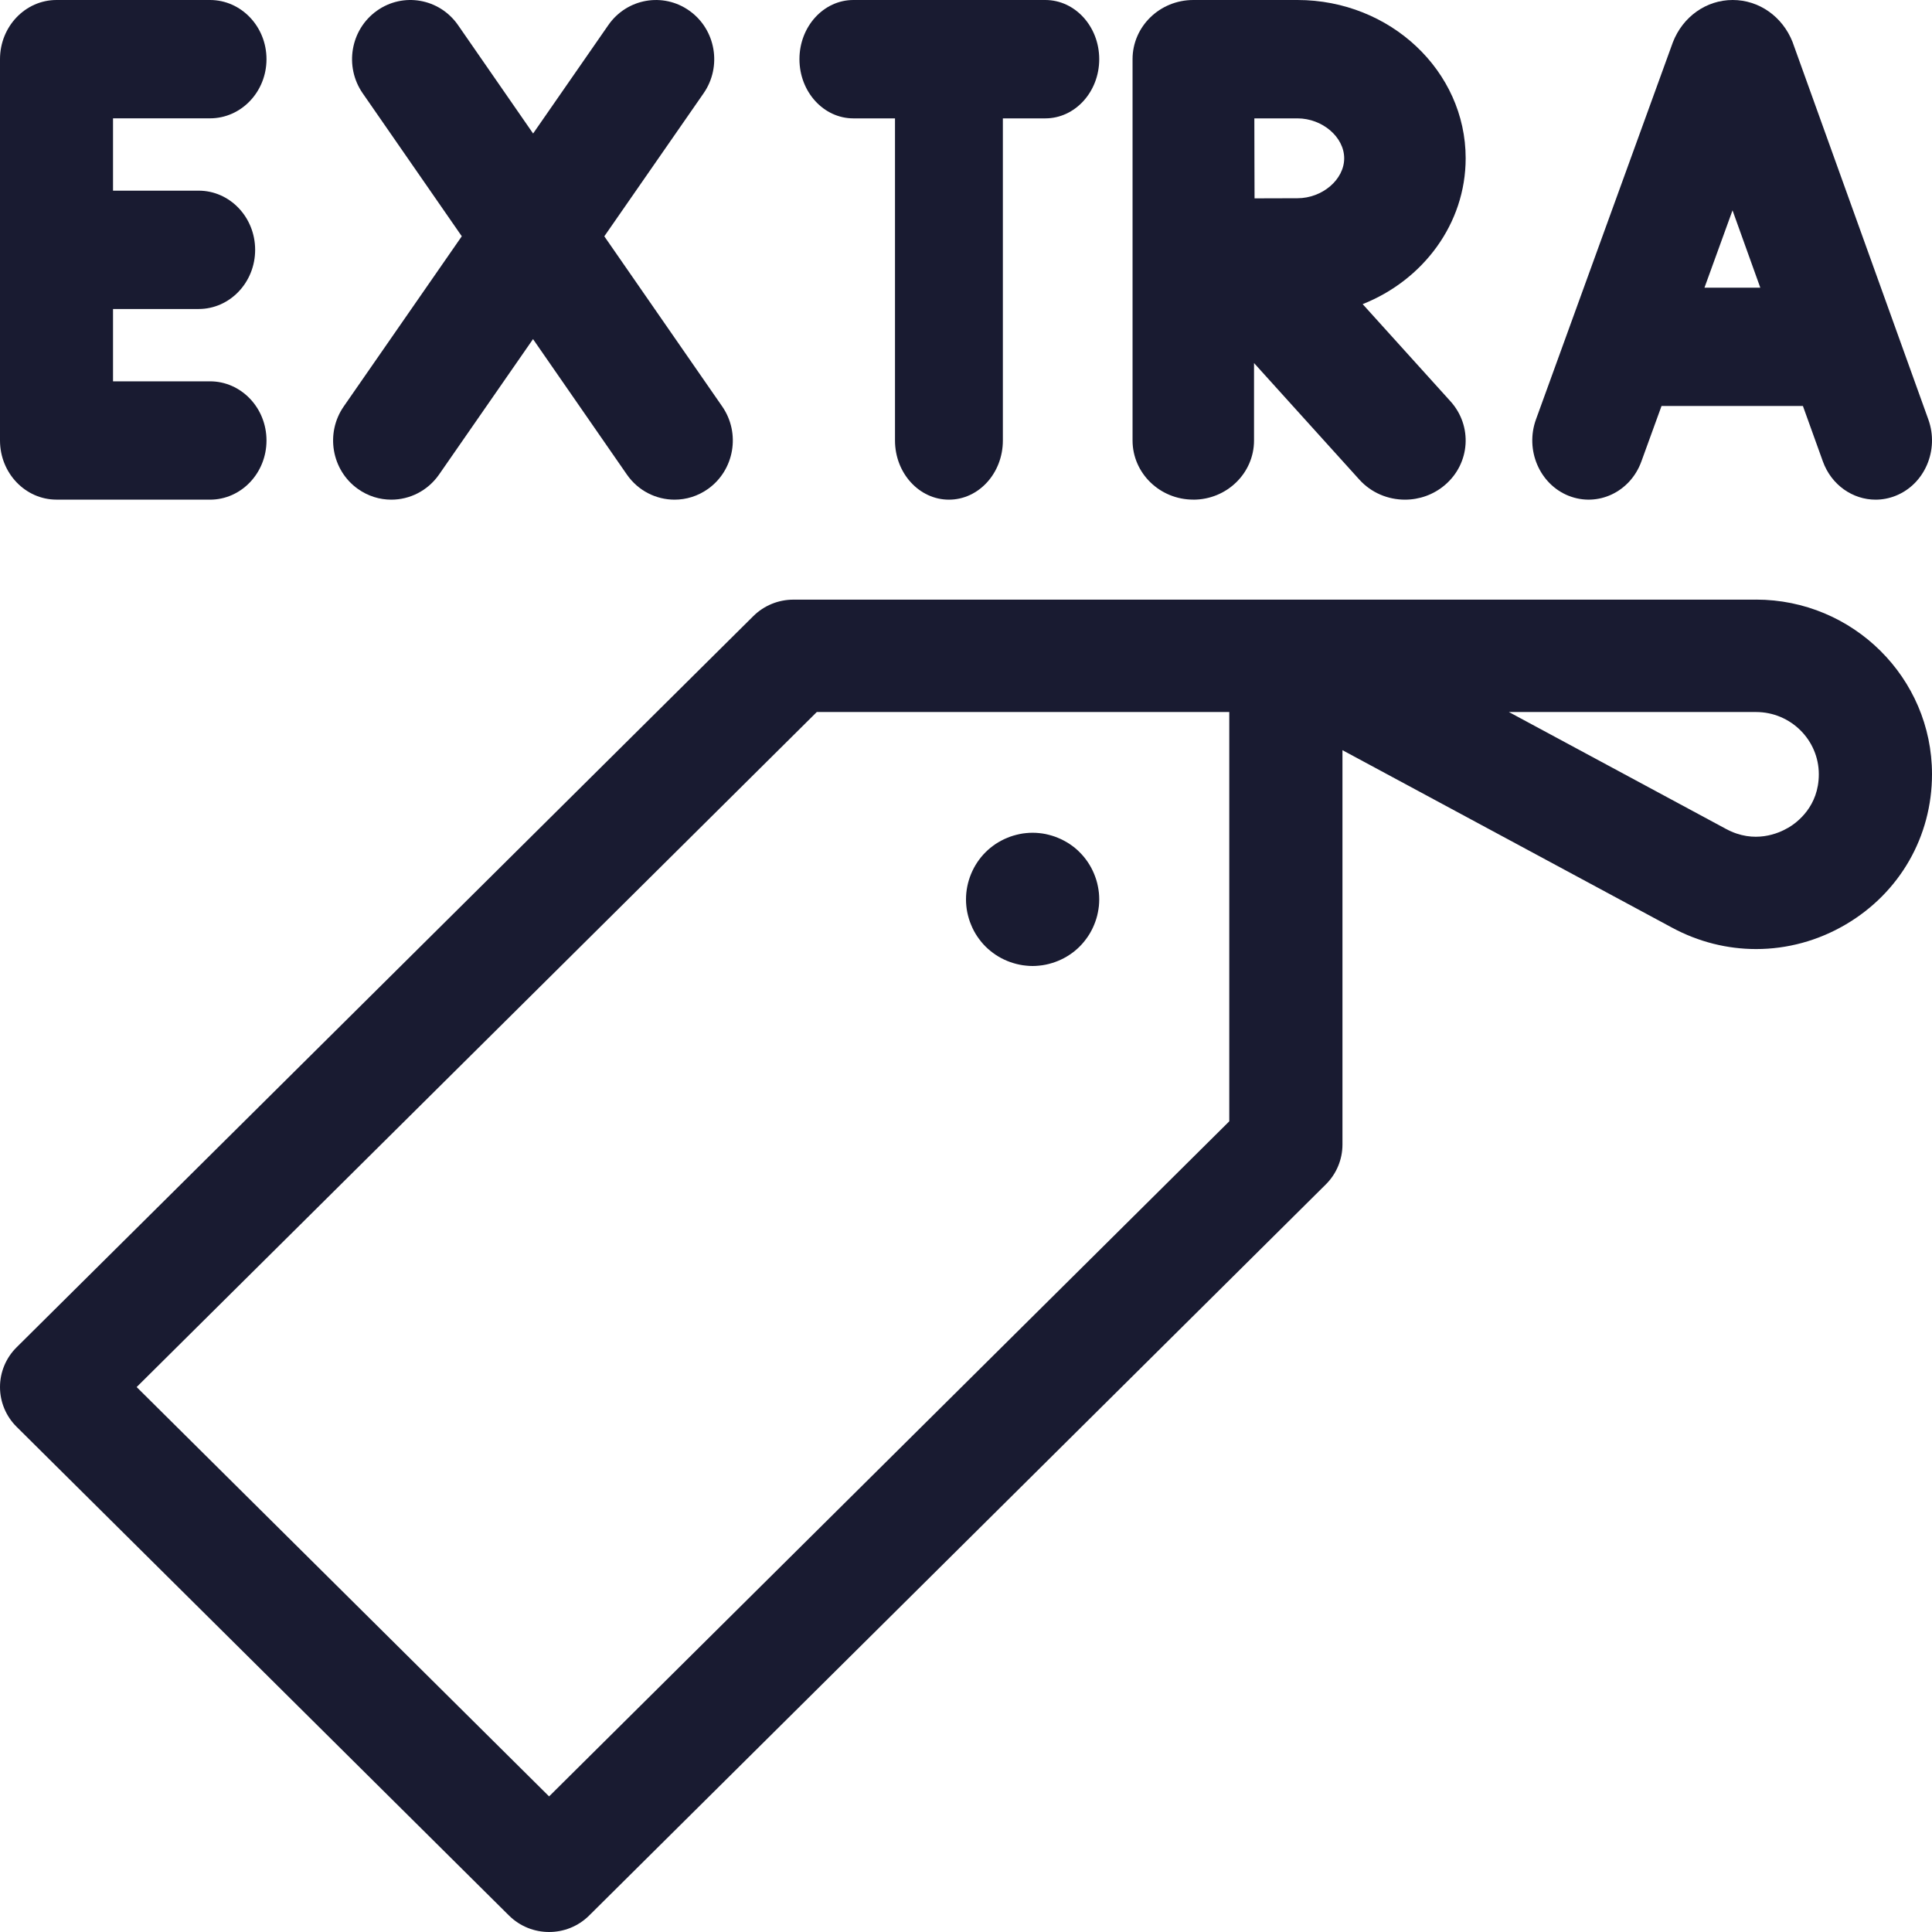 <svg width="48" height="48" viewBox="0 0 48 48" fill="none" xmlns="http://www.w3.org/2000/svg">
<g id="Group 43">
<path id="Vector" d="M38.971 12.317C39.694 12.606 40.504 12.225 40.779 11.466L41.28 10.087H44.793L45.288 11.462C45.5 12.051 46.032 12.414 46.599 12.414C46.763 12.414 46.931 12.383 47.093 12.319C47.817 12.033 48.182 11.184 47.91 10.424L44.55 1.084C44.546 1.07 44.54 1.057 44.536 1.044C44.285 0.41 43.702 0 43.049 0H43.047C42.394 0 41.811 0.412 41.563 1.048C41.559 1.058 41.555 1.069 41.551 1.081L38.161 10.42C37.886 11.179 38.249 12.029 38.972 12.318L38.971 12.317ZM43.735 7.147H42.347L43.044 5.226L43.734 7.147H43.735Z" fill="#191B31"/>
<path id="Vector_2" d="M21.202 2.941H22.236V10.944C22.236 11.755 22.837 12.414 23.576 12.414C24.316 12.414 24.916 11.755 24.916 10.944V2.941H25.97C26.71 2.941 27.31 2.282 27.31 1.47C27.31 0.659 26.71 0 25.97 0H21.202C20.462 0 19.862 0.659 19.862 1.47C19.862 2.282 20.462 2.941 21.202 2.941Z" fill="#191B31"/>
<path id="Vector_3" d="M1.404 12.414H5.217C5.992 12.414 6.621 11.755 6.621 10.944C6.621 10.132 5.992 9.474 5.217 9.474H2.808V7.677H4.935C5.71 7.677 6.339 7.018 6.339 6.207C6.339 5.395 5.71 4.737 4.935 4.737H2.808V2.94H5.217C5.992 2.94 6.621 2.282 6.621 1.47C6.621 0.659 5.992 0 5.217 0H1.404C0.629 0 0 0.659 0 1.47V10.943C0 11.754 0.629 12.413 1.404 12.413V12.414Z" fill="#191B31"/>
<path id="Vector_4" d="M29.647 12.414C30.48 12.414 31.156 11.755 31.156 10.944V9.02L33.772 11.915C34.07 12.245 34.486 12.414 34.906 12.414C35.26 12.414 35.615 12.293 35.902 12.047C36.528 11.511 36.588 10.582 36.038 9.972L33.855 7.556C35.357 6.96 36.414 5.56 36.414 3.932C36.414 1.764 34.538 0 32.235 0H29.651C29.651 0 29.65 0 29.649 0C29.648 0 29.648 0 29.647 0C28.814 0 28.138 0.659 28.138 1.47V10.943C28.138 11.754 28.814 12.413 29.647 12.413V12.414ZM32.235 2.941C32.853 2.941 33.396 3.405 33.396 3.933C33.396 4.461 32.853 4.925 32.235 4.925C31.976 4.925 31.577 4.926 31.169 4.928C31.167 4.543 31.166 4.17 31.166 3.933C31.166 3.728 31.166 3.345 31.164 2.941H32.235Z" fill="#191B31"/>
<path id="Vector_5" d="M8.889 12.145C9.143 12.327 9.433 12.414 9.722 12.414C10.177 12.414 10.625 12.196 10.908 11.79L13.243 8.425L15.574 11.789C15.856 12.196 16.304 12.414 16.76 12.414C17.047 12.414 17.338 12.327 17.592 12.146C18.246 11.679 18.403 10.762 17.943 10.098L15.014 5.871L17.481 2.317C17.941 1.654 17.785 0.736 17.131 0.269C16.478 -0.199 15.574 -0.04 15.114 0.623L13.245 3.317L11.38 0.624C10.919 -0.04 10.016 -0.199 9.362 0.268C8.707 0.735 8.551 1.652 9.01 2.316L11.473 5.87L8.54 10.098C8.08 10.761 8.236 11.679 8.89 12.146L8.889 12.145Z" fill="#191B31"/>
<path id="Vector_6" d="M43.628 14.898H19.712C19.339 14.898 18.982 15.044 18.717 15.306L0.412 33.474C0.148 33.735 0 34.091 0 34.461C0 34.831 0.148 35.186 0.412 35.448L12.647 47.592C12.922 47.864 13.282 48 13.642 48C14.002 48 14.362 47.864 14.636 47.592L32.942 29.424C33.205 29.162 33.353 28.807 33.353 28.436V18.638L41.543 23.048C42.202 23.403 42.916 23.579 43.63 23.579C44.401 23.579 45.17 23.374 45.864 22.964C47.202 22.174 48 20.78 48 19.235C48 16.843 46.039 14.897 43.628 14.897V14.898ZM30.541 27.859L13.642 44.631L3.395 34.461L20.294 17.689H30.541V27.859ZM44.425 20.566C44.197 20.701 43.588 20.975 42.885 20.596L37.488 17.69H43.628C44.488 17.69 45.188 18.384 45.188 19.237C45.188 20.031 44.655 20.432 44.426 20.567L44.425 20.566Z" fill="#191B31"/>
<path id="Vector_7" d="M24.032 22.668C24.043 22.72 24.056 22.773 24.072 22.825C24.087 22.877 24.106 22.928 24.127 22.977C24.147 23.027 24.17 23.077 24.195 23.124C24.221 23.172 24.248 23.219 24.278 23.263C24.309 23.308 24.341 23.352 24.375 23.394C24.409 23.436 24.446 23.477 24.484 23.515C24.522 23.553 24.563 23.59 24.605 23.624C24.647 23.658 24.691 23.691 24.736 23.721C24.78 23.751 24.828 23.778 24.875 23.804C24.922 23.829 24.972 23.852 25.022 23.873C25.071 23.893 25.122 23.912 25.174 23.927C25.226 23.943 25.279 23.957 25.332 23.967C25.384 23.978 25.438 23.986 25.492 23.991C25.546 23.997 25.601 24 25.654 24C25.707 24 25.763 23.997 25.817 23.991C25.871 23.986 25.925 23.978 25.979 23.967C26.03 23.957 26.083 23.943 26.135 23.927C26.187 23.912 26.238 23.893 26.287 23.873C26.337 23.852 26.387 23.829 26.434 23.804C26.482 23.778 26.529 23.751 26.573 23.721C26.619 23.691 26.663 23.658 26.705 23.624C26.747 23.59 26.787 23.553 26.825 23.515C26.863 23.477 26.9 23.436 26.934 23.394C26.968 23.352 27.001 23.308 27.031 23.263C27.061 23.219 27.089 23.172 27.114 23.124C27.139 23.077 27.163 23.027 27.183 22.977C27.203 22.928 27.222 22.877 27.238 22.825C27.254 22.773 27.267 22.72 27.277 22.668C27.288 22.615 27.296 22.561 27.302 22.507C27.307 22.453 27.31 22.398 27.31 22.344C27.31 22.29 27.307 22.236 27.302 22.182C27.296 22.128 27.288 22.074 27.277 22.021C27.267 21.969 27.254 21.916 27.238 21.864C27.222 21.812 27.203 21.762 27.183 21.712C27.163 21.662 27.139 21.613 27.114 21.565C27.089 21.518 27.061 21.471 27.031 21.426C27.001 21.381 26.968 21.337 26.934 21.295C26.9 21.253 26.863 21.213 26.825 21.175C26.787 21.136 26.747 21.1 26.705 21.065C26.663 21.031 26.619 20.999 26.573 20.968C26.529 20.939 26.482 20.911 26.434 20.886C26.387 20.86 26.337 20.837 26.287 20.817C26.238 20.796 26.187 20.777 26.135 20.762C26.083 20.747 26.03 20.733 25.979 20.722C25.925 20.711 25.871 20.703 25.817 20.698C25.709 20.687 25.6 20.687 25.492 20.698C25.438 20.703 25.384 20.711 25.332 20.722C25.279 20.733 25.226 20.747 25.174 20.762C25.122 20.777 25.071 20.796 25.022 20.817C24.972 20.837 24.922 20.86 24.875 20.886C24.828 20.911 24.78 20.939 24.736 20.968C24.691 20.999 24.647 21.031 24.605 21.065C24.563 21.1 24.522 21.136 24.484 21.175C24.177 21.482 24 21.909 24 22.344C24 22.398 24.002 22.453 24.008 22.507C24.013 22.561 24.021 22.615 24.032 22.668Z" fill="#191B31"/>
</g>
</svg>
